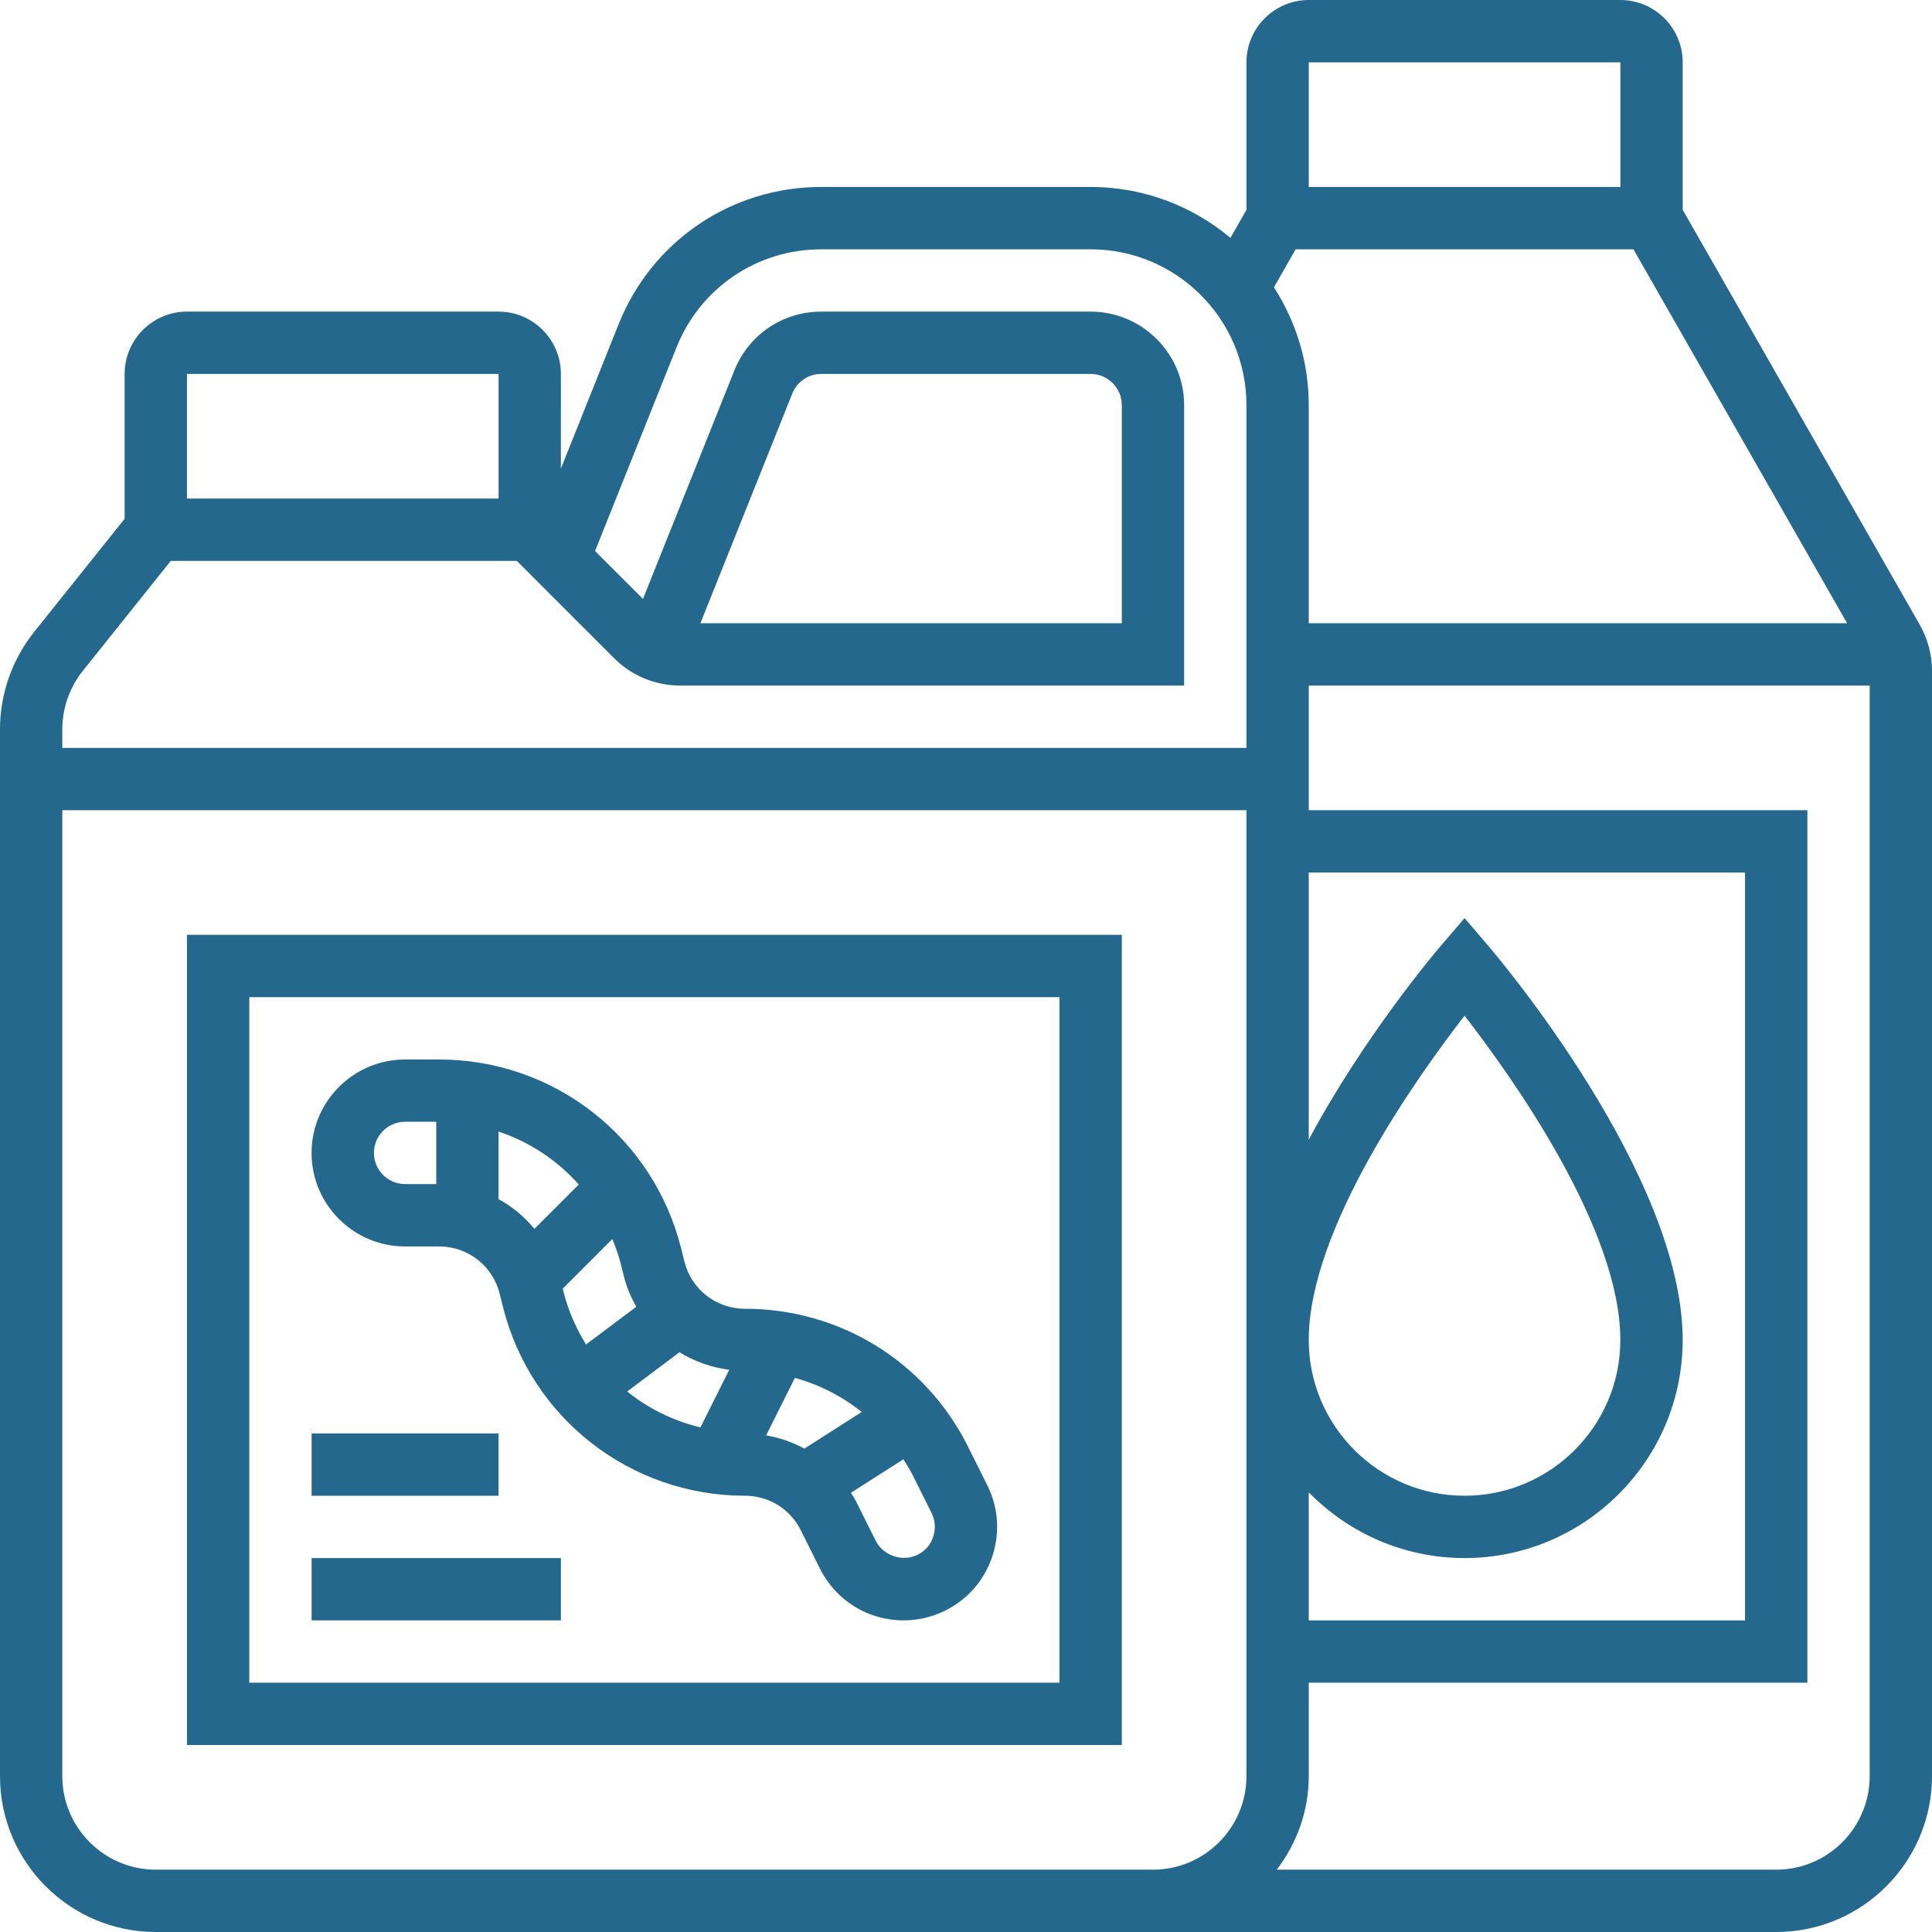 <svg width="82" height="82" viewBox="0 0 82 82" fill="none" xmlns="http://www.w3.org/2000/svg">
<g clip-path="url(#clip0_15_838)">
<path d="M41.086 61.399C39.284 57.79 35.653 55.548 31.615 55.548C30.399 55.548 29.343 54.725 29.049 53.545L28.908 52.981C27.726 48.263 23.506 44.968 18.642 44.968H17.192C15.005 44.968 13.224 46.748 13.224 48.935C13.224 51.123 15.005 52.903 17.192 52.903H18.642C19.857 52.903 20.913 53.727 21.207 54.907L21.348 55.471C22.53 60.189 26.754 63.484 31.621 63.484C32.63 63.484 33.536 64.044 33.987 64.947L34.804 66.582C35.48 67.934 36.839 68.774 38.353 68.774C38.965 68.774 39.58 68.63 40.127 68.354C41.074 67.882 41.78 67.065 42.116 66.061C42.45 65.056 42.376 63.98 41.901 63.031L41.084 61.399H41.086ZM34.139 61.483C33.636 61.212 33.093 61.019 32.517 60.921L33.737 58.483C34.779 58.769 35.739 59.261 36.573 59.929L34.139 61.483ZM30.952 58.137L29.728 60.584C28.579 60.303 27.52 59.787 26.62 59.058L28.84 57.393C29.474 57.784 30.186 58.041 30.952 58.137ZM23.916 54.828L23.883 54.695L25.989 52.589C26.124 52.923 26.252 53.264 26.343 53.622L26.483 54.186C26.599 54.646 26.784 55.066 27.005 55.464L24.873 57.063C24.453 56.38 24.119 55.636 23.917 54.828H23.916ZM15.871 48.934C15.871 48.205 16.464 47.611 17.194 47.611H18.516V50.256H17.194C16.464 50.256 15.871 49.663 15.871 48.934ZM21.161 50.895V48.028C22.48 48.468 23.649 49.246 24.564 50.275L22.684 52.154C22.256 51.642 21.745 51.21 21.16 50.895H21.161ZM39.61 65.223C39.497 65.564 39.267 65.828 38.947 65.989C38.313 66.304 37.489 66.031 37.171 65.397L36.354 63.763C36.285 63.621 36.199 63.492 36.116 63.358L38.342 61.937C38.472 62.146 38.609 62.355 38.722 62.581L39.538 64.213C39.694 64.529 39.72 64.888 39.608 65.221L39.61 65.223Z" fill="#24698D"/>
<path d="M7.936 74.064H47.613V39.677H7.936V74.064ZM10.581 42.323H44.968V71.419H10.581V42.323Z" fill="#24698D"/>
<path d="M13.226 66.129H23.806V68.774H13.226V66.129Z" fill="#24698D"/>
<path d="M13.226 60.839H21.161V63.484H13.226V60.839Z" fill="#24698D"/>
<path d="M81.476 26.508L71.419 8.906V2.645C71.419 1.187 70.232 0 68.774 0H55.548C54.09 0 52.903 1.187 52.903 2.645V8.906L52.224 10.095C50.615 8.749 48.547 7.935 46.29 7.935H34.855C31.048 7.935 27.673 10.22 26.258 13.755L23.806 19.887V15.871C23.806 14.413 22.619 13.226 21.161 13.226H7.935C6.477 13.226 5.29 14.413 5.29 15.871V22.019L1.45 26.82C0.514 27.989 0 29.456 0 30.952V75.387C0 79.034 2.966 82 6.613 82H75.387C79.034 82 82 79.034 82 75.387V28.477C82 27.786 81.818 27.105 81.476 26.509V26.508ZM78.398 26.452H55.547V17.194C55.547 15.352 55.001 13.639 54.069 12.194L54.991 10.581H69.328L78.398 26.452ZM55.547 63.338C57.23 65.058 59.571 66.129 62.16 66.129C67.265 66.129 71.418 61.976 71.418 56.871C71.418 49.85 63.5 40.532 63.163 40.139L62.16 38.967L61.156 40.139C60.948 40.38 57.883 43.996 55.547 48.372V37.032H74.063V68.774H55.547V63.338ZM55.547 56.871C55.547 52.179 60.092 45.779 62.16 43.109C64.228 45.778 68.772 52.172 68.772 56.871C68.772 60.518 65.807 63.484 62.16 63.484C58.513 63.484 55.547 60.518 55.547 56.871ZM68.774 2.645V7.935H55.548V2.645H68.774ZM21.161 15.871V21.161H7.935V15.871H21.161ZM3.515 28.474L7.248 23.806H21.935L26.063 27.935C26.814 28.685 27.811 29.097 28.87 29.097H50.258V17.194C50.258 15.006 48.477 13.226 46.29 13.226H34.855C33.223 13.226 31.777 14.204 31.17 15.72L27.29 25.42L25.256 23.387L28.715 14.739C29.727 12.214 32.135 10.582 34.855 10.582H46.29C49.937 10.582 52.903 13.548 52.903 17.195V31.744H2.645V30.953C2.645 30.057 2.953 29.176 3.515 28.475V28.474ZM29.728 26.452L33.628 16.703C33.83 16.197 34.313 15.871 34.855 15.871H46.29C47.019 15.871 47.613 16.465 47.613 17.194V26.452H29.728ZM6.613 79.355C4.426 79.355 2.645 77.574 2.645 75.387V34.387H52.903V75.387C52.903 77.574 51.123 79.355 48.935 79.355H6.613ZM75.387 79.355H54.191C55.031 78.247 55.548 76.882 55.548 75.387V71.419H76.71V34.387H55.548V29.097H79.355V75.387C79.355 77.574 77.574 79.355 75.387 79.355Z" fill="#24698D"/>
</g>
<defs>
<clipPath id="clip0_15_838">
<rect width="82" height="82" fill="white"/>
</clipPath>
</defs>
</svg>
